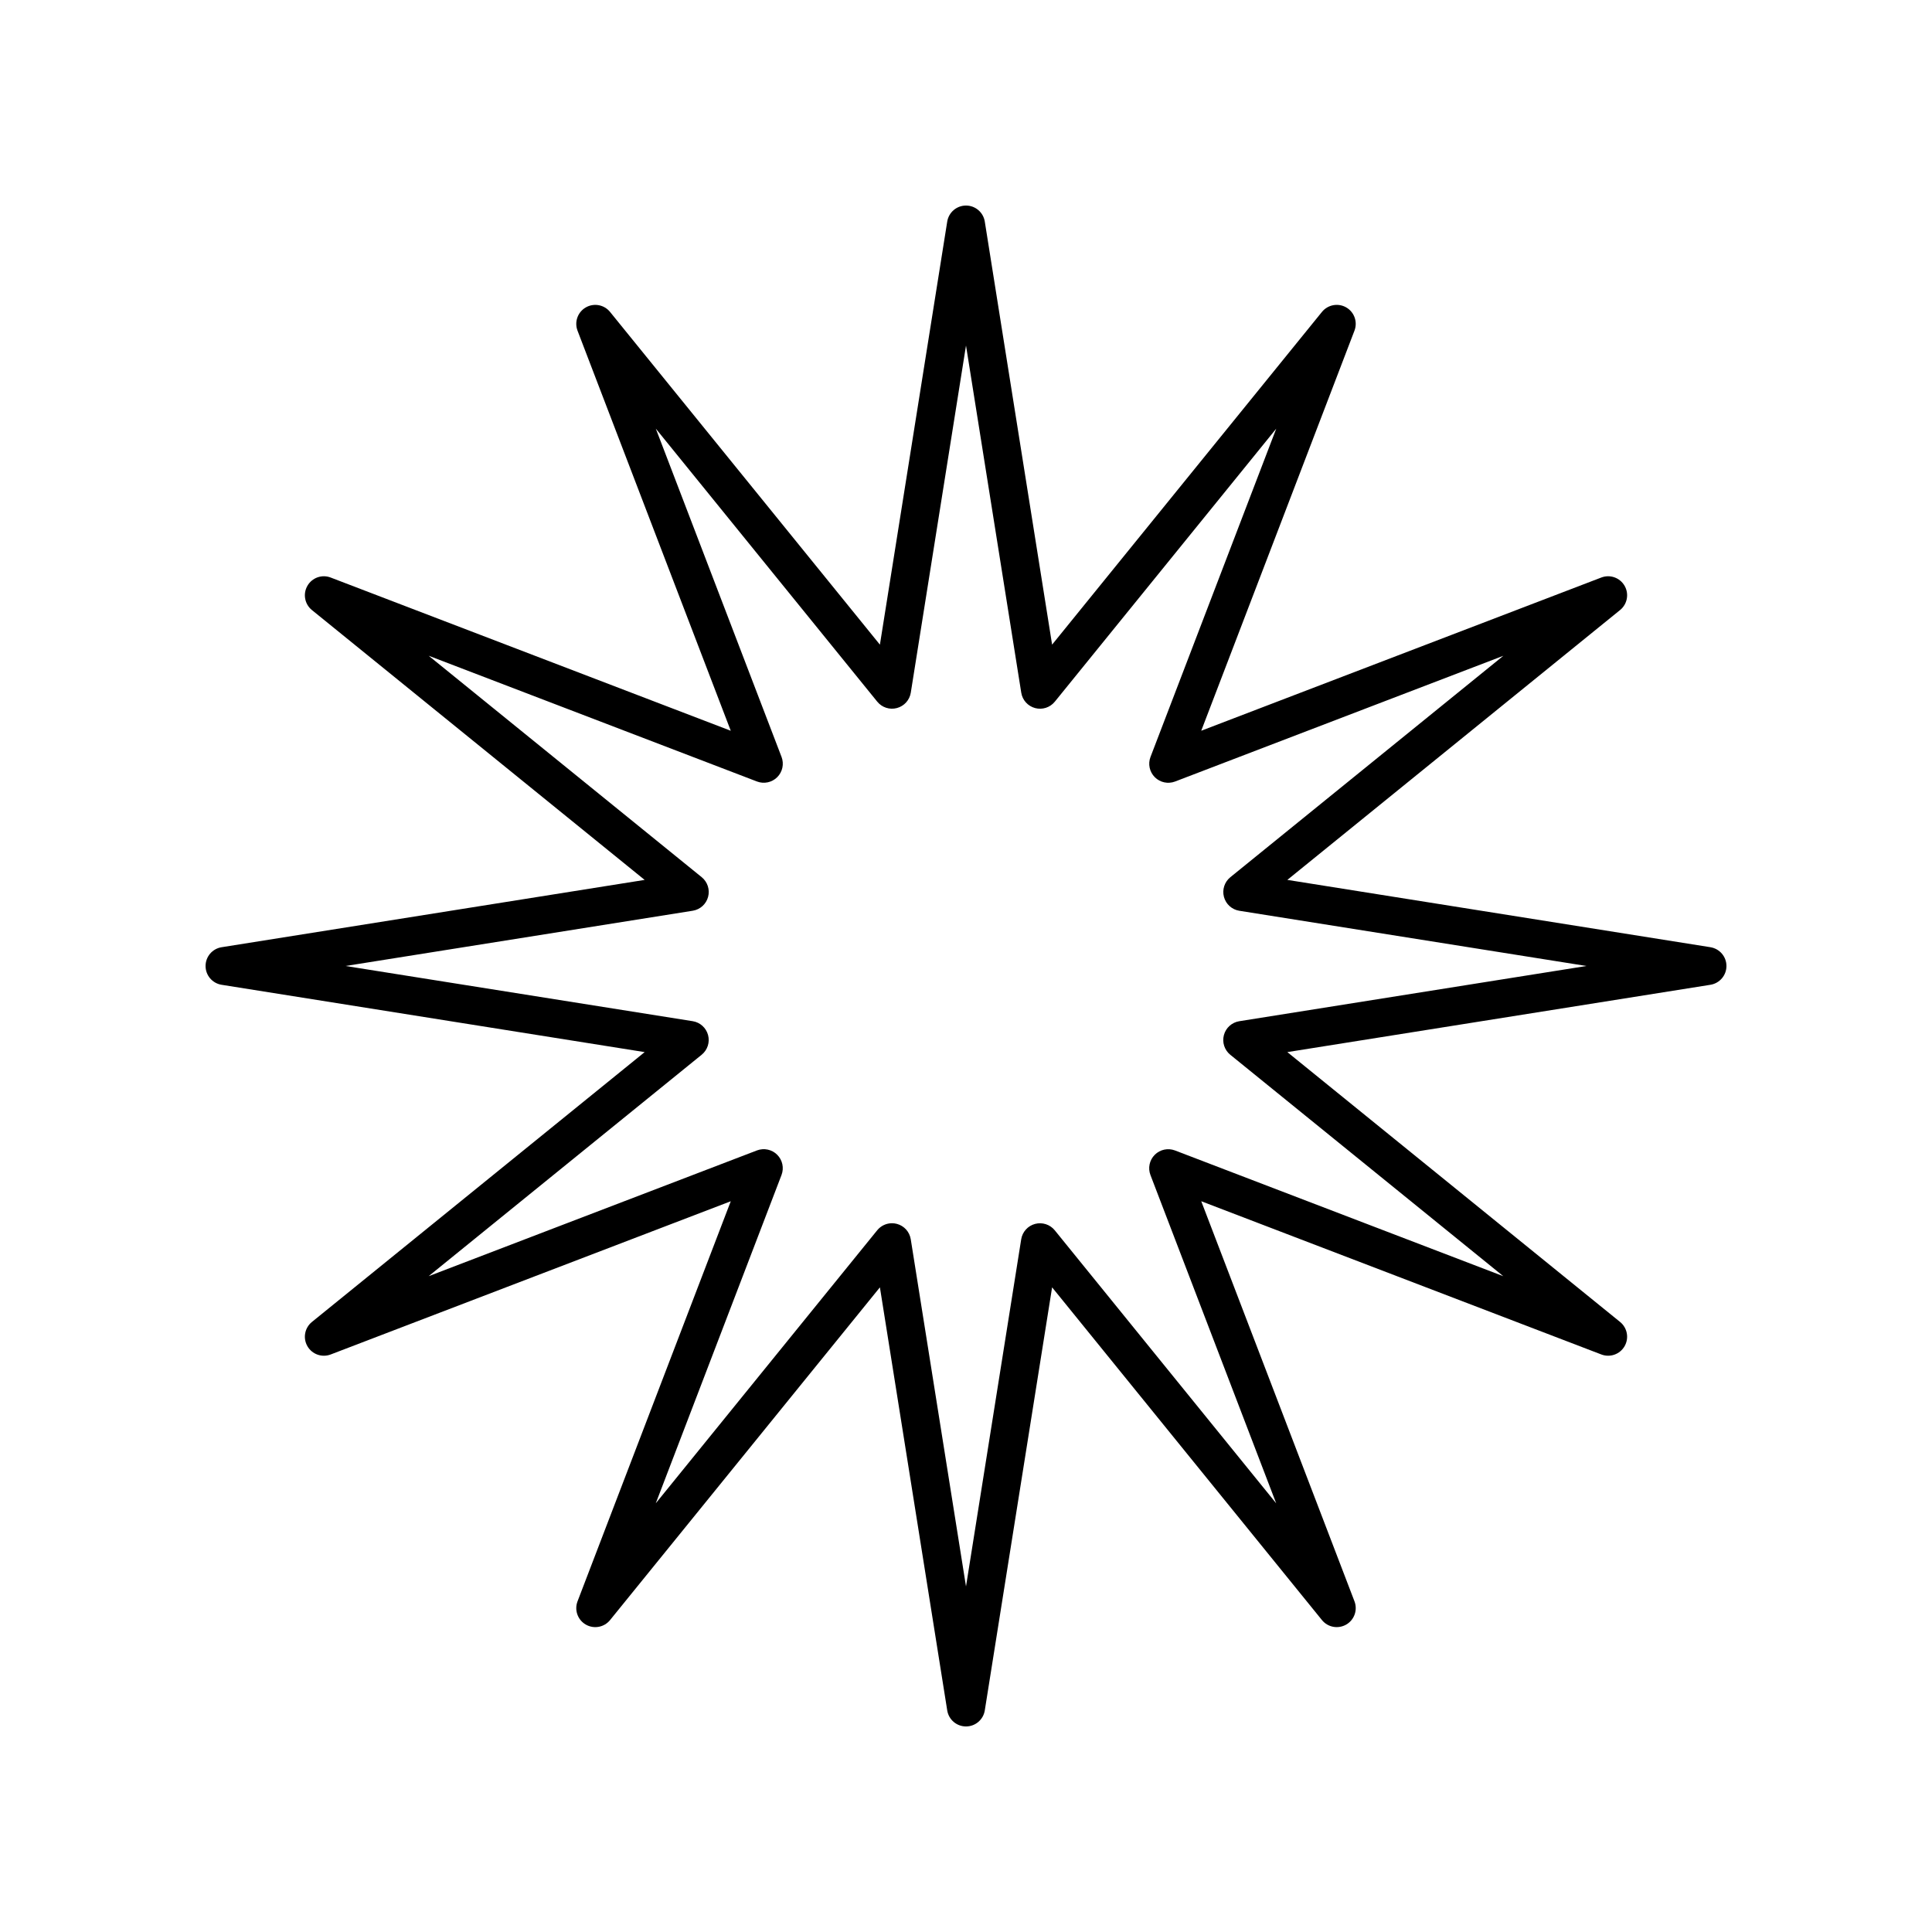 <?xml version="1.0" encoding="UTF-8"?>
<!-- The Best Svg Icon site in the world: iconSvg.co, Visit us! https://iconsvg.co -->
<svg fill="#000000" width="800px" height="800px" version="1.1" viewBox="144 144 512 512" xmlns="http://www.w3.org/2000/svg">
 <path d="m597.28 395.02-112.12-17.84 88.176-71.512c1.926-1.562 2.43-4.289 1.191-6.434-1.238-2.144-3.856-3.074-6.168-2.184l-106.02 40.605 40.605-106.02c0.891-2.316-0.035-4.926-2.18-6.168-2.144-1.234-4.867-0.73-6.434 1.191l-71.512 88.176-17.84-112.12c-0.395-2.441-2.5-4.242-4.977-4.242s-4.586 1.801-4.977 4.246l-17.84 112.12-71.516-88.176c-1.559-1.926-4.285-2.426-6.43-1.191-2.144 1.238-3.074 3.852-2.184 6.168l40.605 106.02-106.02-40.605c-2.324-0.895-4.93 0.035-6.168 2.184-1.238 2.144-0.734 4.871 1.191 6.434l88.176 71.512-112.12 17.84c-2.441 0.391-4.242 2.496-4.242 4.977 0 2.477 1.801 4.586 4.246 4.977l112.12 17.84-88.18 71.512c-1.926 1.562-2.43 4.289-1.191 6.434 1.238 2.144 3.844 3.07 6.168 2.184l106.02-40.605-40.605 106.02c-0.891 2.312 0.035 4.926 2.184 6.164 2.144 1.242 4.875 0.734 6.434-1.191l71.512-88.176 17.84 112.12c0.391 2.445 2.496 4.246 4.977 4.246 2.477 0 4.586-1.801 4.977-4.246l17.84-112.12 71.512 88.176c1.562 1.926 4.281 2.426 6.434 1.191 2.144-1.238 3.074-3.852 2.184-6.168l-40.605-106.02 106.02 40.605c2.309 0.891 4.926-0.035 6.164-2.18 1.238-2.144 0.734-4.871-1.191-6.434l-88.176-71.512 112.12-17.84c2.445-0.395 4.246-2.5 4.246-4.977 0-2.481-1.801-4.586-4.246-4.977zm-124.86 19.613c-1.965 0.312-3.559 1.75-4.074 3.672s0.148 3.965 1.691 5.219l72.359 58.684-87.004-33.324c-1.863-0.707-3.957-0.262-5.367 1.145-1.406 1.406-1.855 3.508-1.145 5.367l33.324 87.004-58.684-72.359c-1.254-1.543-3.301-2.203-5.219-1.691-1.922 0.516-3.359 2.109-3.672 4.074l-14.629 92-14.641-92.008c-0.312-1.965-1.75-3.559-3.672-4.074-0.43-0.117-0.871-0.172-1.305-0.172-1.496 0-2.941 0.668-3.914 1.863l-58.684 72.359 33.324-87.004c0.711-1.855 0.262-3.961-1.145-5.367s-3.504-1.852-5.367-1.145l-87.004 33.324 72.359-58.684c1.543-1.254 2.207-3.297 1.691-5.219s-2.109-3.359-4.074-3.672l-92-14.629 92.008-14.641c1.965-0.312 3.559-1.75 4.074-3.672s-0.148-3.965-1.691-5.219l-72.359-58.684 87.004 33.324c1.863 0.707 3.957 0.262 5.367-1.145 1.406-1.406 1.855-3.508 1.145-5.367l-33.324-87.004 58.684 72.359c1.254 1.547 3.305 2.211 5.219 1.691 1.922-0.516 3.359-2.109 3.672-4.074l14.633-92 14.641 92.008c0.312 1.965 1.75 3.559 3.672 4.074 1.918 0.516 3.965-0.148 5.219-1.691l58.684-72.359-33.324 87.004c-0.711 1.855-0.262 3.961 1.145 5.367s3.5 1.852 5.367 1.145l87.004-33.324-72.359 58.684c-1.543 1.254-2.207 3.297-1.691 5.219 0.516 1.922 2.109 3.359 4.074 3.672l91.996 14.633z"/>
</svg>